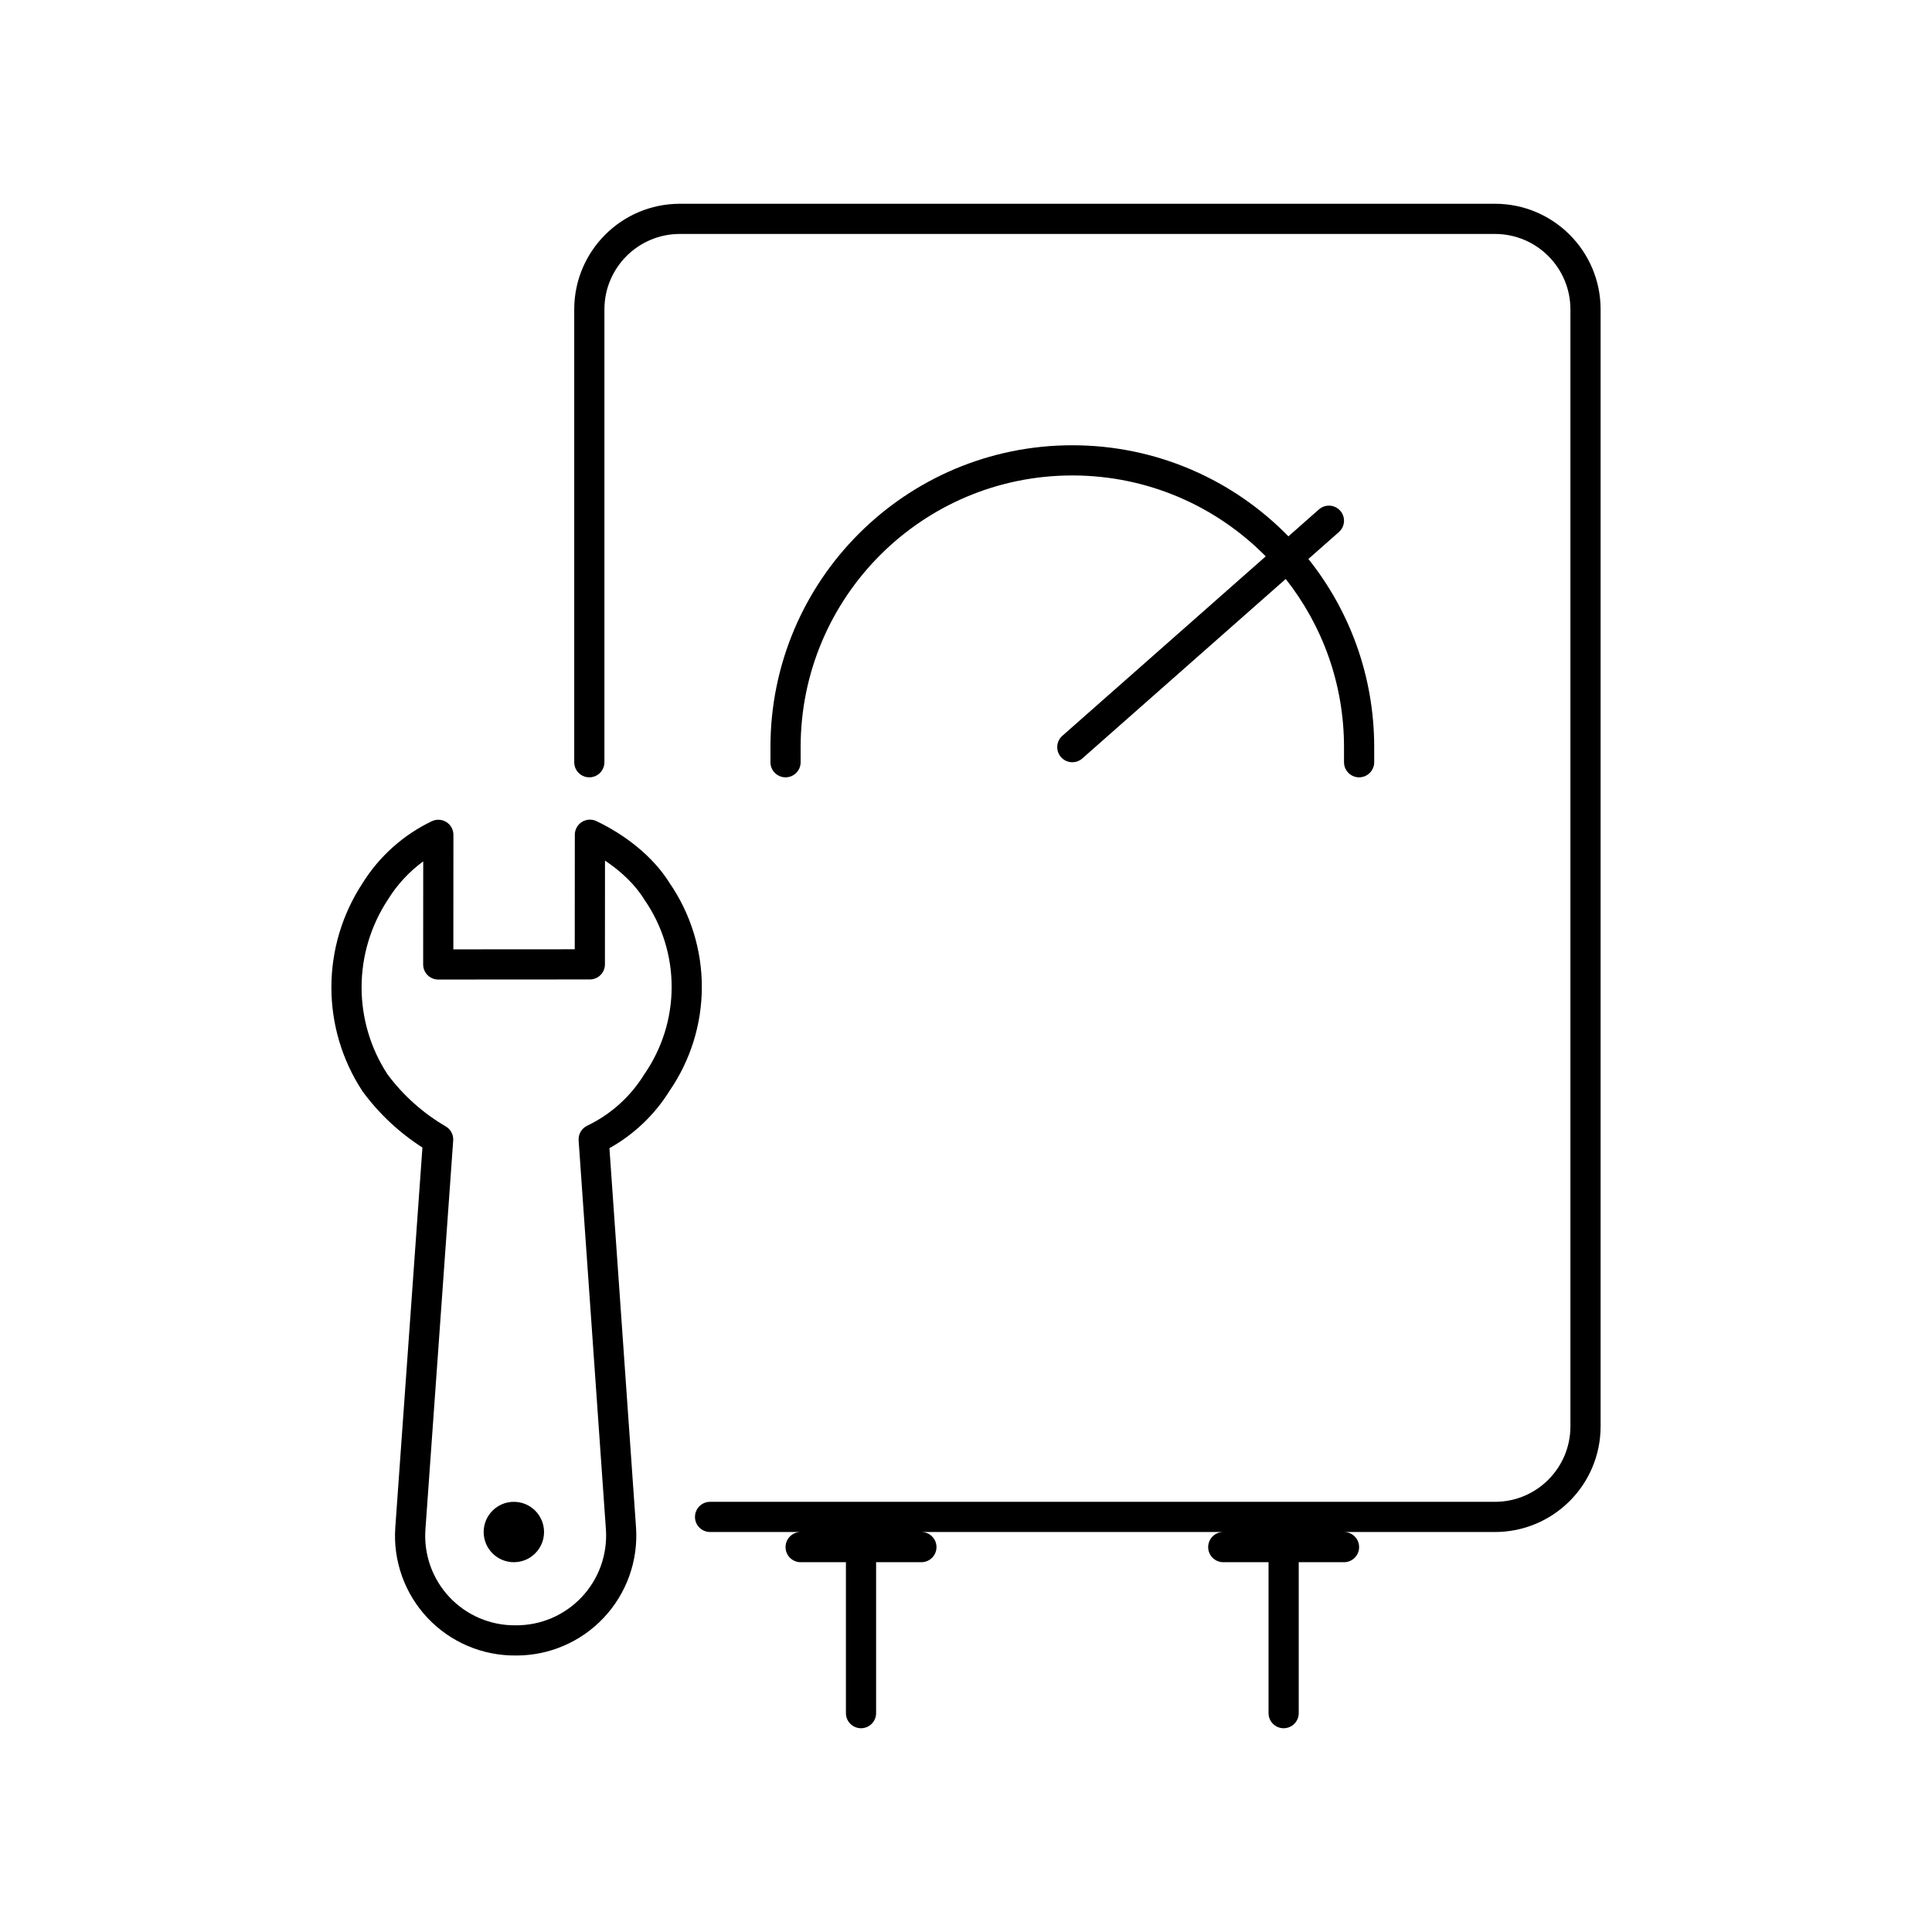 <!-- Generated by IcoMoon.io -->
<svg version="1.1" xmlns="http://www.w3.org/2000/svg" width="1024" height="1024" viewBox="0 0 1024 1024">
<title></title>
<g id="icomoon-ignore">
</g>
<path fill="#000" d="M272.354 828c8.837 0 16-7.163 16-16s-7.163-16-16-16c-8.837 0-16 7.163-16 16s7.163 16 16 16z"></path>
<path fill="#000" d="M304.354 164c0-30.928 25.072-56 56-56h432c30.928 0 56 25.072 56 56v592c0 30.928-25.072 56-56 56h-79.998c4.418 0 8 3.582 8 8s-3.582 8-8 8h-24v80c0 4.419-3.582 8-8 8s-8-3.581-8-8v-80h-24c-4.419 0-8-3.581-8-8s3.581-8 8-8h-160.002c4.418 0 8.002 3.582 8.002 8s-3.582 8-8 8h-24v80c0 4.419-3.582 8-8 8s-8-3.581-8-8v-80h-24c-4.419 0-8-3.581-8-8s3.581-8 8-8h-48.002c-4.418 0-8-3.582-8-8s3.582-8 8-8h416c22.091 0 40-17.909 40-40v-592c0-22.091-17.909-40-40-40h-432c-22.091 0-40 17.909-40 40v240c0 4.418-3.582 8-8 8s-8-3.582-8-8v-240zM408.354 396c0-88.365 71.635-160 160-160 44.898 0 85.482 18.501 114.531 48.274l16.176-14.272c3.314-2.923 8.368-2.608 11.291 0.706s2.608 8.368-0.706 11.291l-16.171 14.269c21.826 27.349 34.878 62.024 34.878 99.733v8c0 4.418-3.582 8-8 8s-8-3.582-8-8v-8c0-33.662-11.541-64.611-30.893-89.131l-107.814 95.13c-3.314 2.923-8.368 2.608-11.291-0.706s-2.608-8.368 0.706-11.291l107.81-95.126c-26.12-26.478-62.4-42.875-102.517-42.875-79.53 0-144 64.47-144 144v8c0 4.418-3.582 8-8 8s-8-3.582-8-8v-8zM308.402 435.661c2.323-1.466 5.235-1.635 7.712-0.453 14.666 6.998 29.725 18.251 38.824 32.877 11.117 16.194 17.062 35.384 17.050 55.040-0.013 19.654-5.982 38.848-17.117 55.051-7.888 12.688-18.862 23.133-31.861 30.382l14.101 201.061c0.59 8.725-0.629 17.48-3.581 25.714s-7.573 15.773-13.571 22.141c-6 6.368-13.25 11.43-21.293 14.867-8.024 3.429-16.666 5.168-25.387 5.109-8.723 0.070-17.366-1.658-25.389-5.077-8.043-3.429-15.29-8.483-21.283-14.846-5.995-6.365-10.608-13.899-13.549-22.133s-4.15-16.989-3.549-25.714v-0.019l14.386-201.448c-12.235-7.838-22.942-17.856-31.584-29.571-0.088-0.118-0.172-0.24-0.252-0.363-10.721-16.352-16.425-35.486-16.413-55.050 0.012-19.526 5.72-38.629 16.421-54.971 8.864-14.288 21.637-25.741 36.806-32.995 2.48-1.186 5.395-1.016 7.72 0.45s3.734 4.024 3.731 6.773l-0.038 60.691 64.344-0.042 0.040-60.712c0.002-2.746 1.411-5.298 3.733-6.762zM320.66 456.133l-0.035 55.002c-0.003 4.414-3.581 7.992-7.995 7.995l-80.344 0.051c-2.123 0.002-4.16-0.842-5.662-2.344-1.501-1.501-2.344-3.538-2.342-5.661l0.035-54.626c-7.442 5.448-13.803 12.302-18.699 20.216l-0.112 0.182c-9.030 13.758-13.849 29.846-13.859 46.291-0.011 16.37 4.741 32.381 13.672 46.082 8.325 11.234 18.846 20.654 30.93 27.693 2.638 1.536 4.171 4.438 3.954 7.483l-14.73 206.283c-0.448 6.523 0.454 13.077 2.653 19.229 2.2 6.155 5.65 11.789 10.13 16.546s9.898 8.536 15.91 11.099c6.013 2.563 12.494 3.854 19.035 3.795l0.136-0.002c6.541 0.051 13.024-1.248 19.043-3.819 6.019-2.573 11.445-6.36 15.934-11.126s7.947-10.406 10.157-16.568c2.206-6.158 3.118-12.702 2.68-19.226l-14.467-206.274c-0.229-3.277 1.566-6.36 4.53-7.778 12.437-5.947 22.906-15.344 30.158-27.070 0.070-0.114 0.144-0.226 0.219-0.334 9.366-13.571 14.387-29.662 14.398-46.139 0.010-16.475-4.99-32.557-14.334-46.11-0.040-0.056-0.077-0.114-0.115-0.17-0.035-0.056-0.070-0.11-0.106-0.166-4.875-7.893-12.334-14.917-20.773-20.534z"></path>
</svg>
